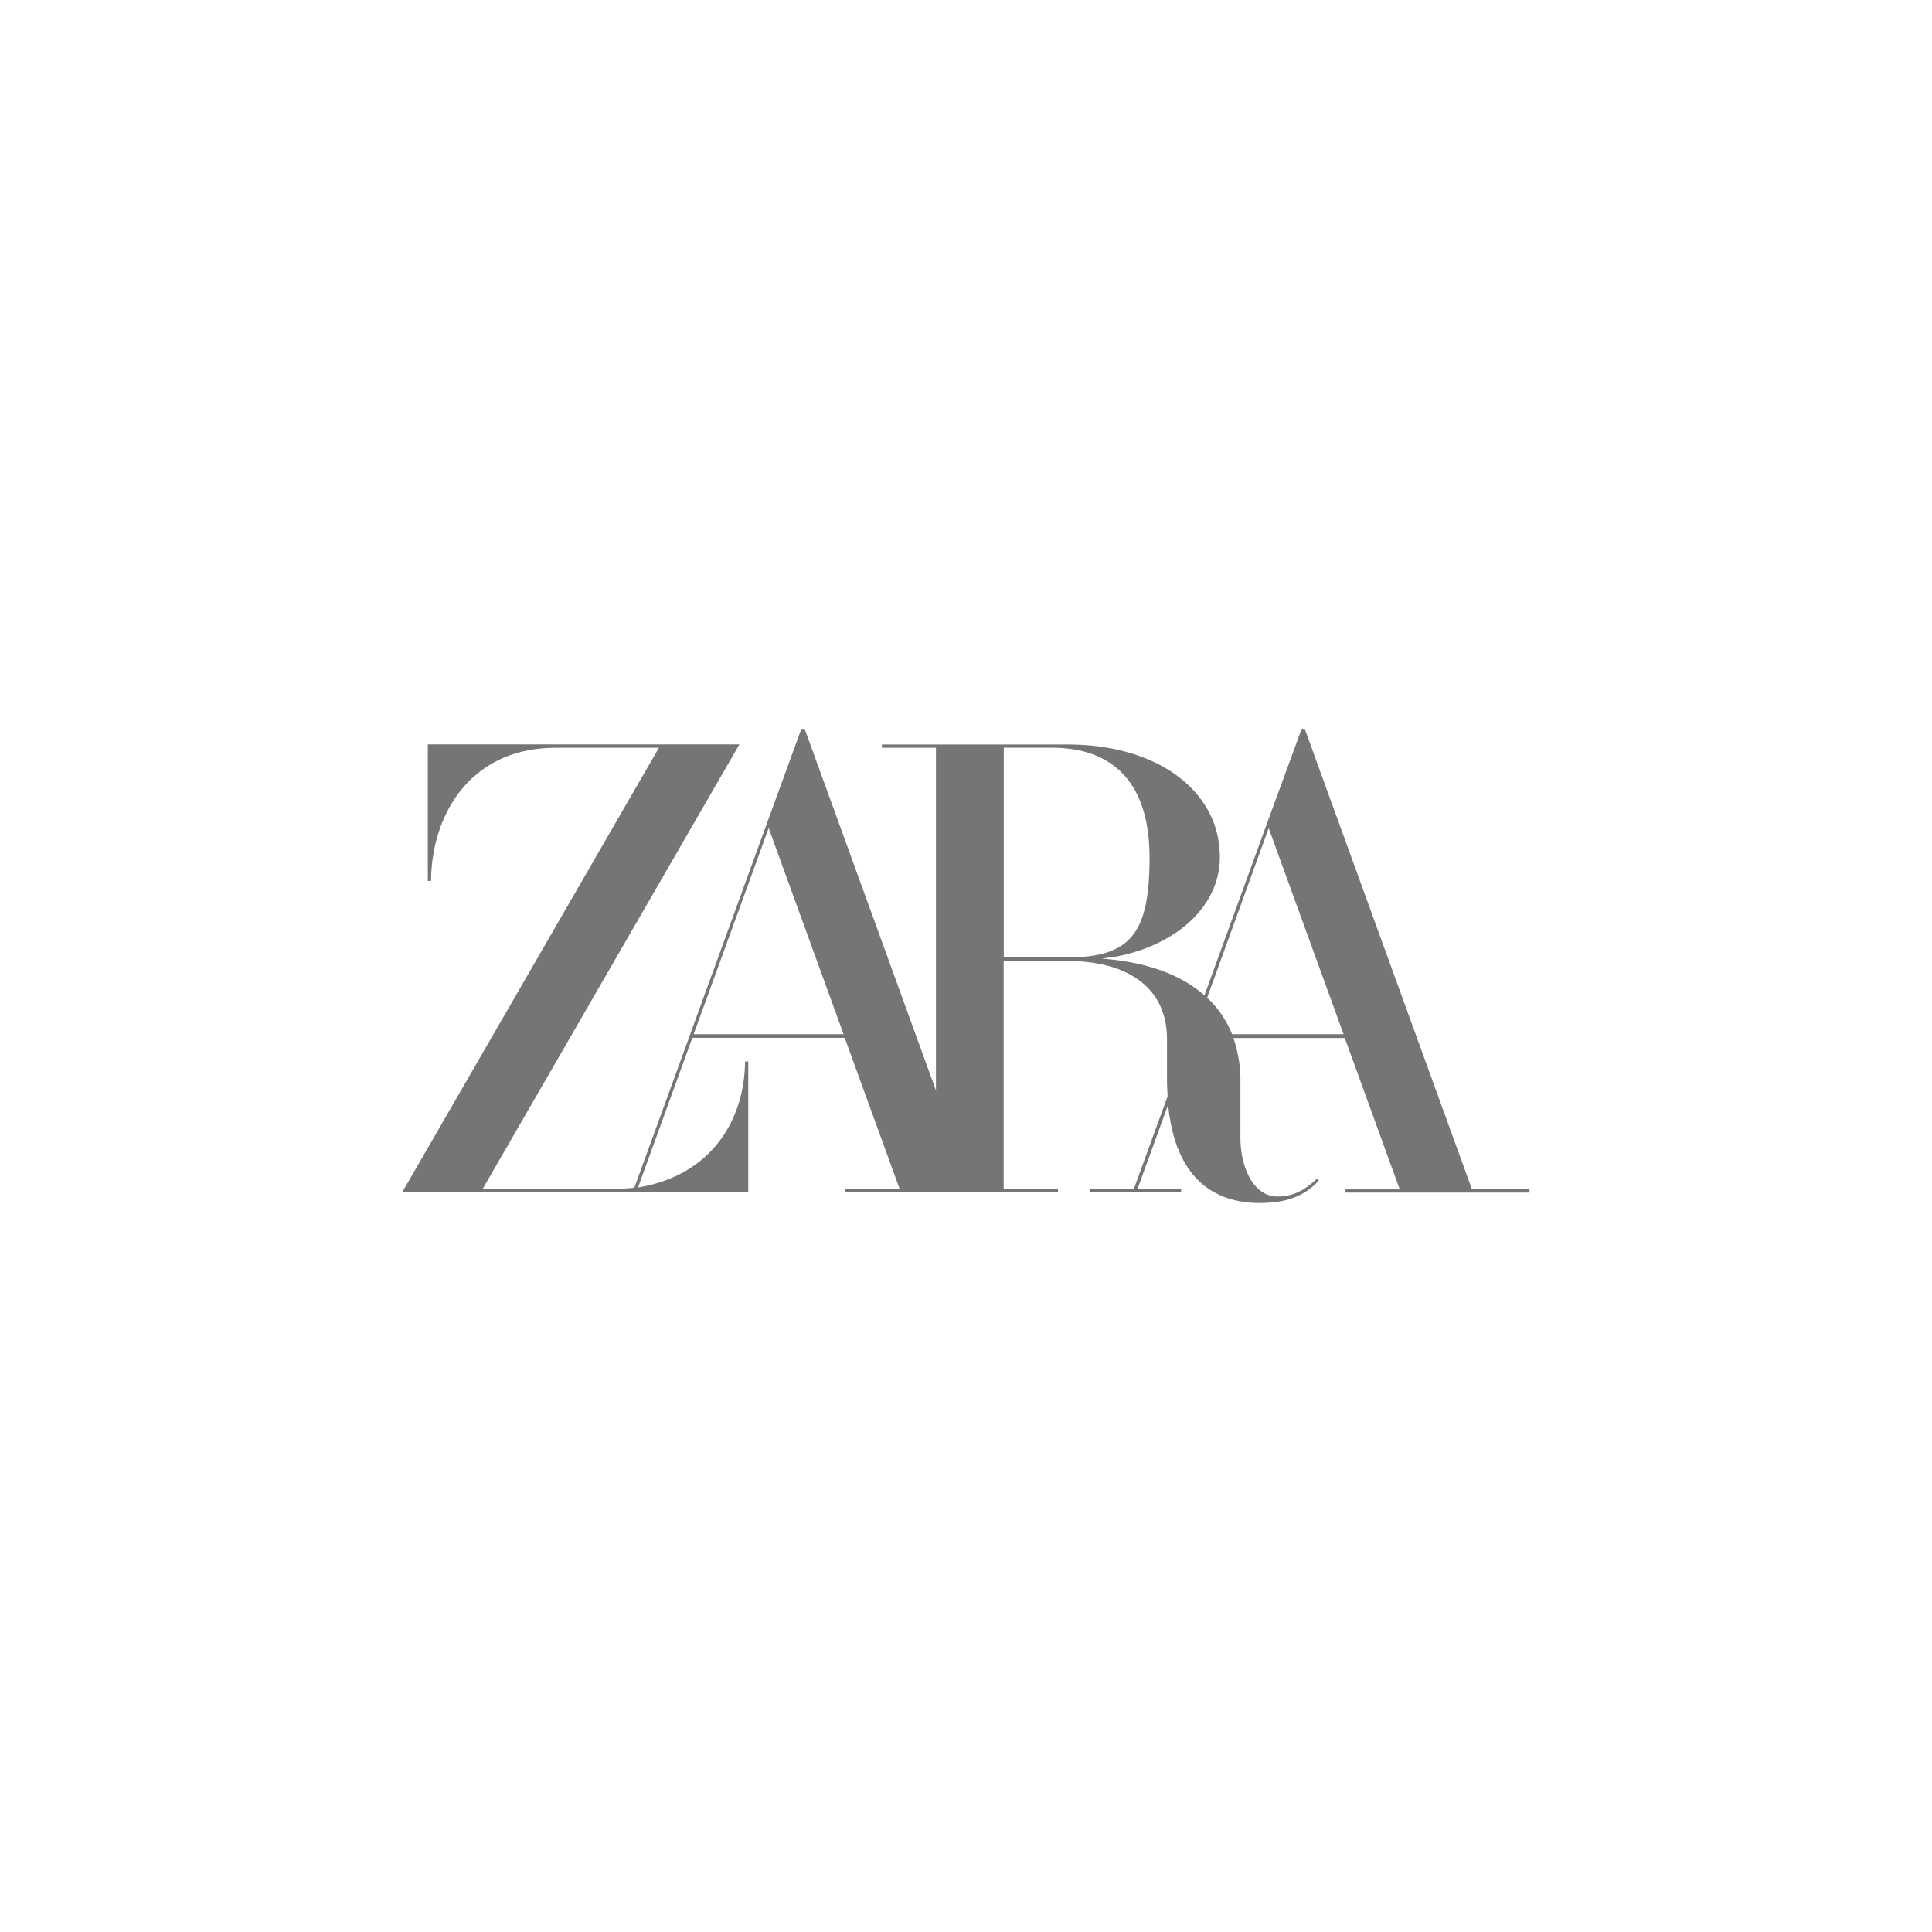 <svg id="Layer_1" data-name="Layer 1" xmlns="http://www.w3.org/2000/svg" viewBox="0 0 600 600"><defs><style>.cls-1{fill:#757575;}</style></defs><title>all logos</title><path class="cls-1" d="M457.1,369.26l-51.86-142.8,0-.1h-1L393.48,255.7l-19.43,53.41,0,0c-6.73-5.94-16.25-9.65-28.21-11.05l-3.64-.39,3.64-.45c19.76-3.54,33-16,33-31,0-20.63-19.43-35-47.17-35H273.88v1h16.79V338.65L249.93,226.46l-.06-.1h-1L238.17,255.7,197,368.87l-.26,0c-.72.1-1.4.16-2.08.19-1,.1-2.08.13-3.09.13H149.92l79.12-137,.58-1H132.86v42.4h1c.17-20.63,12.19-41.36,38.77-41.36h32l-79.7,138H232.38V329.65h-1c-.13,18-10.34,35.09-32.53,39l-.71.13L215,322.31h47.34l17.06,46.95H262.57v1h66v-1H311.7V298.42h19.49c19.85,0,31.23,8.87,31.23,24.31V335.3c0,1.4.09,3.41.19,5.1v.07l-10.49,28.79H338.47v1H366.8v-1H353.25L362.81,343a4.06,4.06,0,0,1,0,.42l.26,2.37.26,1.56c1.59,9.68,5.29,16.76,11,21.12l.81.58c4.32,3,9.72,4.55,16,4.55,8.32,0,13.87-2.08,18.45-6.95l-.61-.55c-4.23,3.9-7.77,5.49-12.22,5.49-7.57,0-11.53-9.2-11.53-18.23V335.79a40.32,40.32,0,0,0-2-12.87l-.19-.55v0h34.6l17.06,47H417.85v1H475v-1Zm-241.71-48,23.33-64.08,23.26,64H215.39Zm96.34-23.89V232.21h14.88C346.5,232.21,357,244,357,266.35c0,23.76-6,31-25.77,31H311.73Zm70.93,23.89-.1-.26A31.69,31.69,0,0,0,376,310.93l-1-1-.1-.1L394,257.19l23.26,64H382.66Z"/></svg>